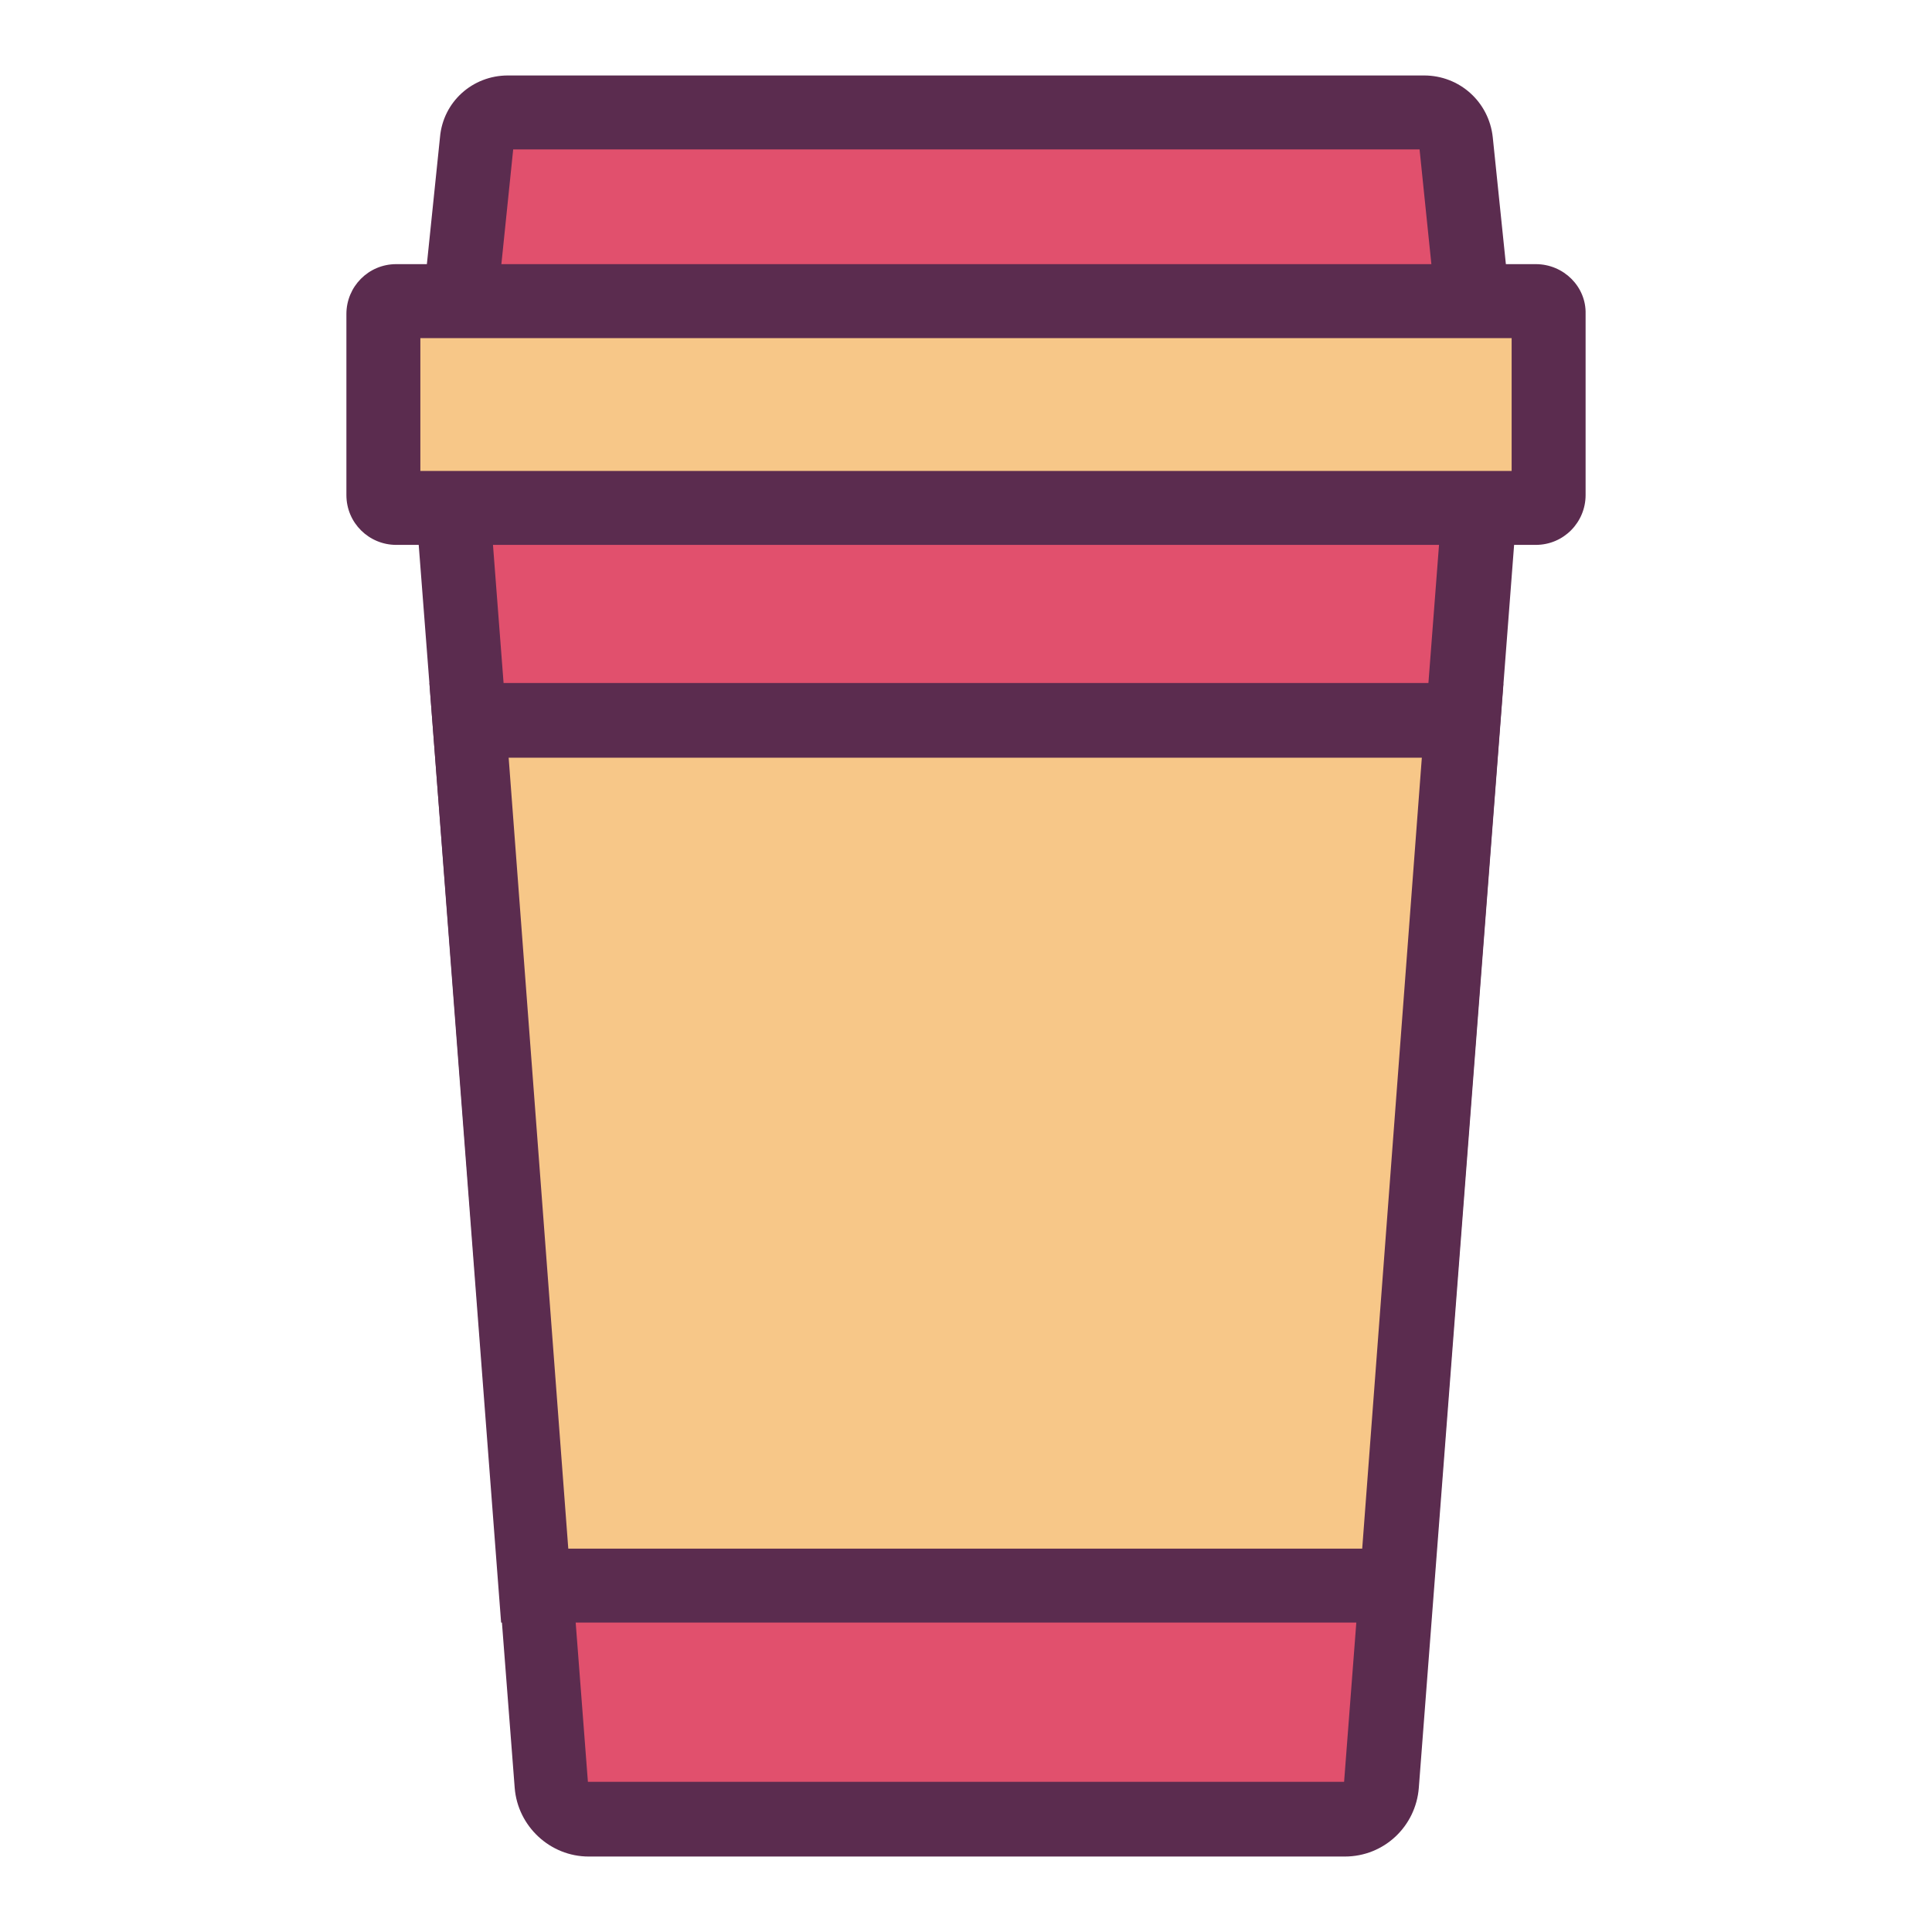 <?xml version="1.0" encoding="utf-8"?>
<!-- Svg Vector Icons : http://www.onlinewebfonts.com/icon -->
<!DOCTYPE svg PUBLIC "-//W3C//DTD SVG 1.1//EN" "http://www.w3.org/Graphics/SVG/1.1/DTD/svg11.dtd">
<svg version="1.1" xmlns="http://www.w3.org/2000/svg" xmlns:xlink="http://www.w3.org/1999/xlink" x="0px" y="0px" viewBox="0 0 256 256" enable-background="new 0 0 256 256" xml:space="preserve">
<g> <path fill="#e1506d" d="M77.9,241.1c-2.6,0-4.7-2-4.9-4.6L59.6,61.8h136.9L183,236.5c-0.2,2.6-2.3,4.6-4.9,4.6H77.9z"/> <path fill="#5b2c4f" d="M191.1,66.7l-13,169.4H77.9l-13-169.4H191.1 M201.8,56.9H54.3l13.9,180c0.4,5.1,4.7,9.1,9.8,9.1h100.2 c5.2,0,9.4-4,9.8-9.1L201.8,56.9L201.8,56.9z"/> <path fill="#e1506d" d="M59.7,52l3.4-33.3c0.2-2.1,2-3.7,4.2-3.7h121.4c2.1,0,4,1.6,4.2,3.7l3.4,33.3H59.7z"/> <path fill="#5b2c4f" d="M188.1,19.8l2.8,27.2H65.2l2.8-27.2H188.1 M188.7,10H67.3c-4.7,0-8.6,3.5-9,8.2l-4,38.7h147.5l-4-38.7 C197.3,13.5,193.4,10,188.7,10L188.7,10z"/> <path fill="#f7c788" d="M50.8,39.9h154.5v27.4H50.8V39.9z"/> <path fill="#5b2c4f" d="M200.3,44.8v17.6H55.7V44.8H200.3 M203.5,35h-151c-3.7,0-6.6,3-6.6,6.6c0,0,0,0,0,0v24c0,3.7,3,6.6,6.6,6.6 h151c3.7,0,6.6-3,6.6-6.6v-24C210.2,38,207.2,35,203.5,35L203.5,35z"/> <path fill="#f7c788" d="M71,210.1L62.2,95.5h131.7L185,210.1H71z"/> <path fill="#5b2c4f" d="M188.4,100.4l-7.9,104.8H75.3l-7.9-104.8H188.4 M199,90.5H56.9L66.4,215h123.2l9.6-124.4H199z"/></g>
</svg>